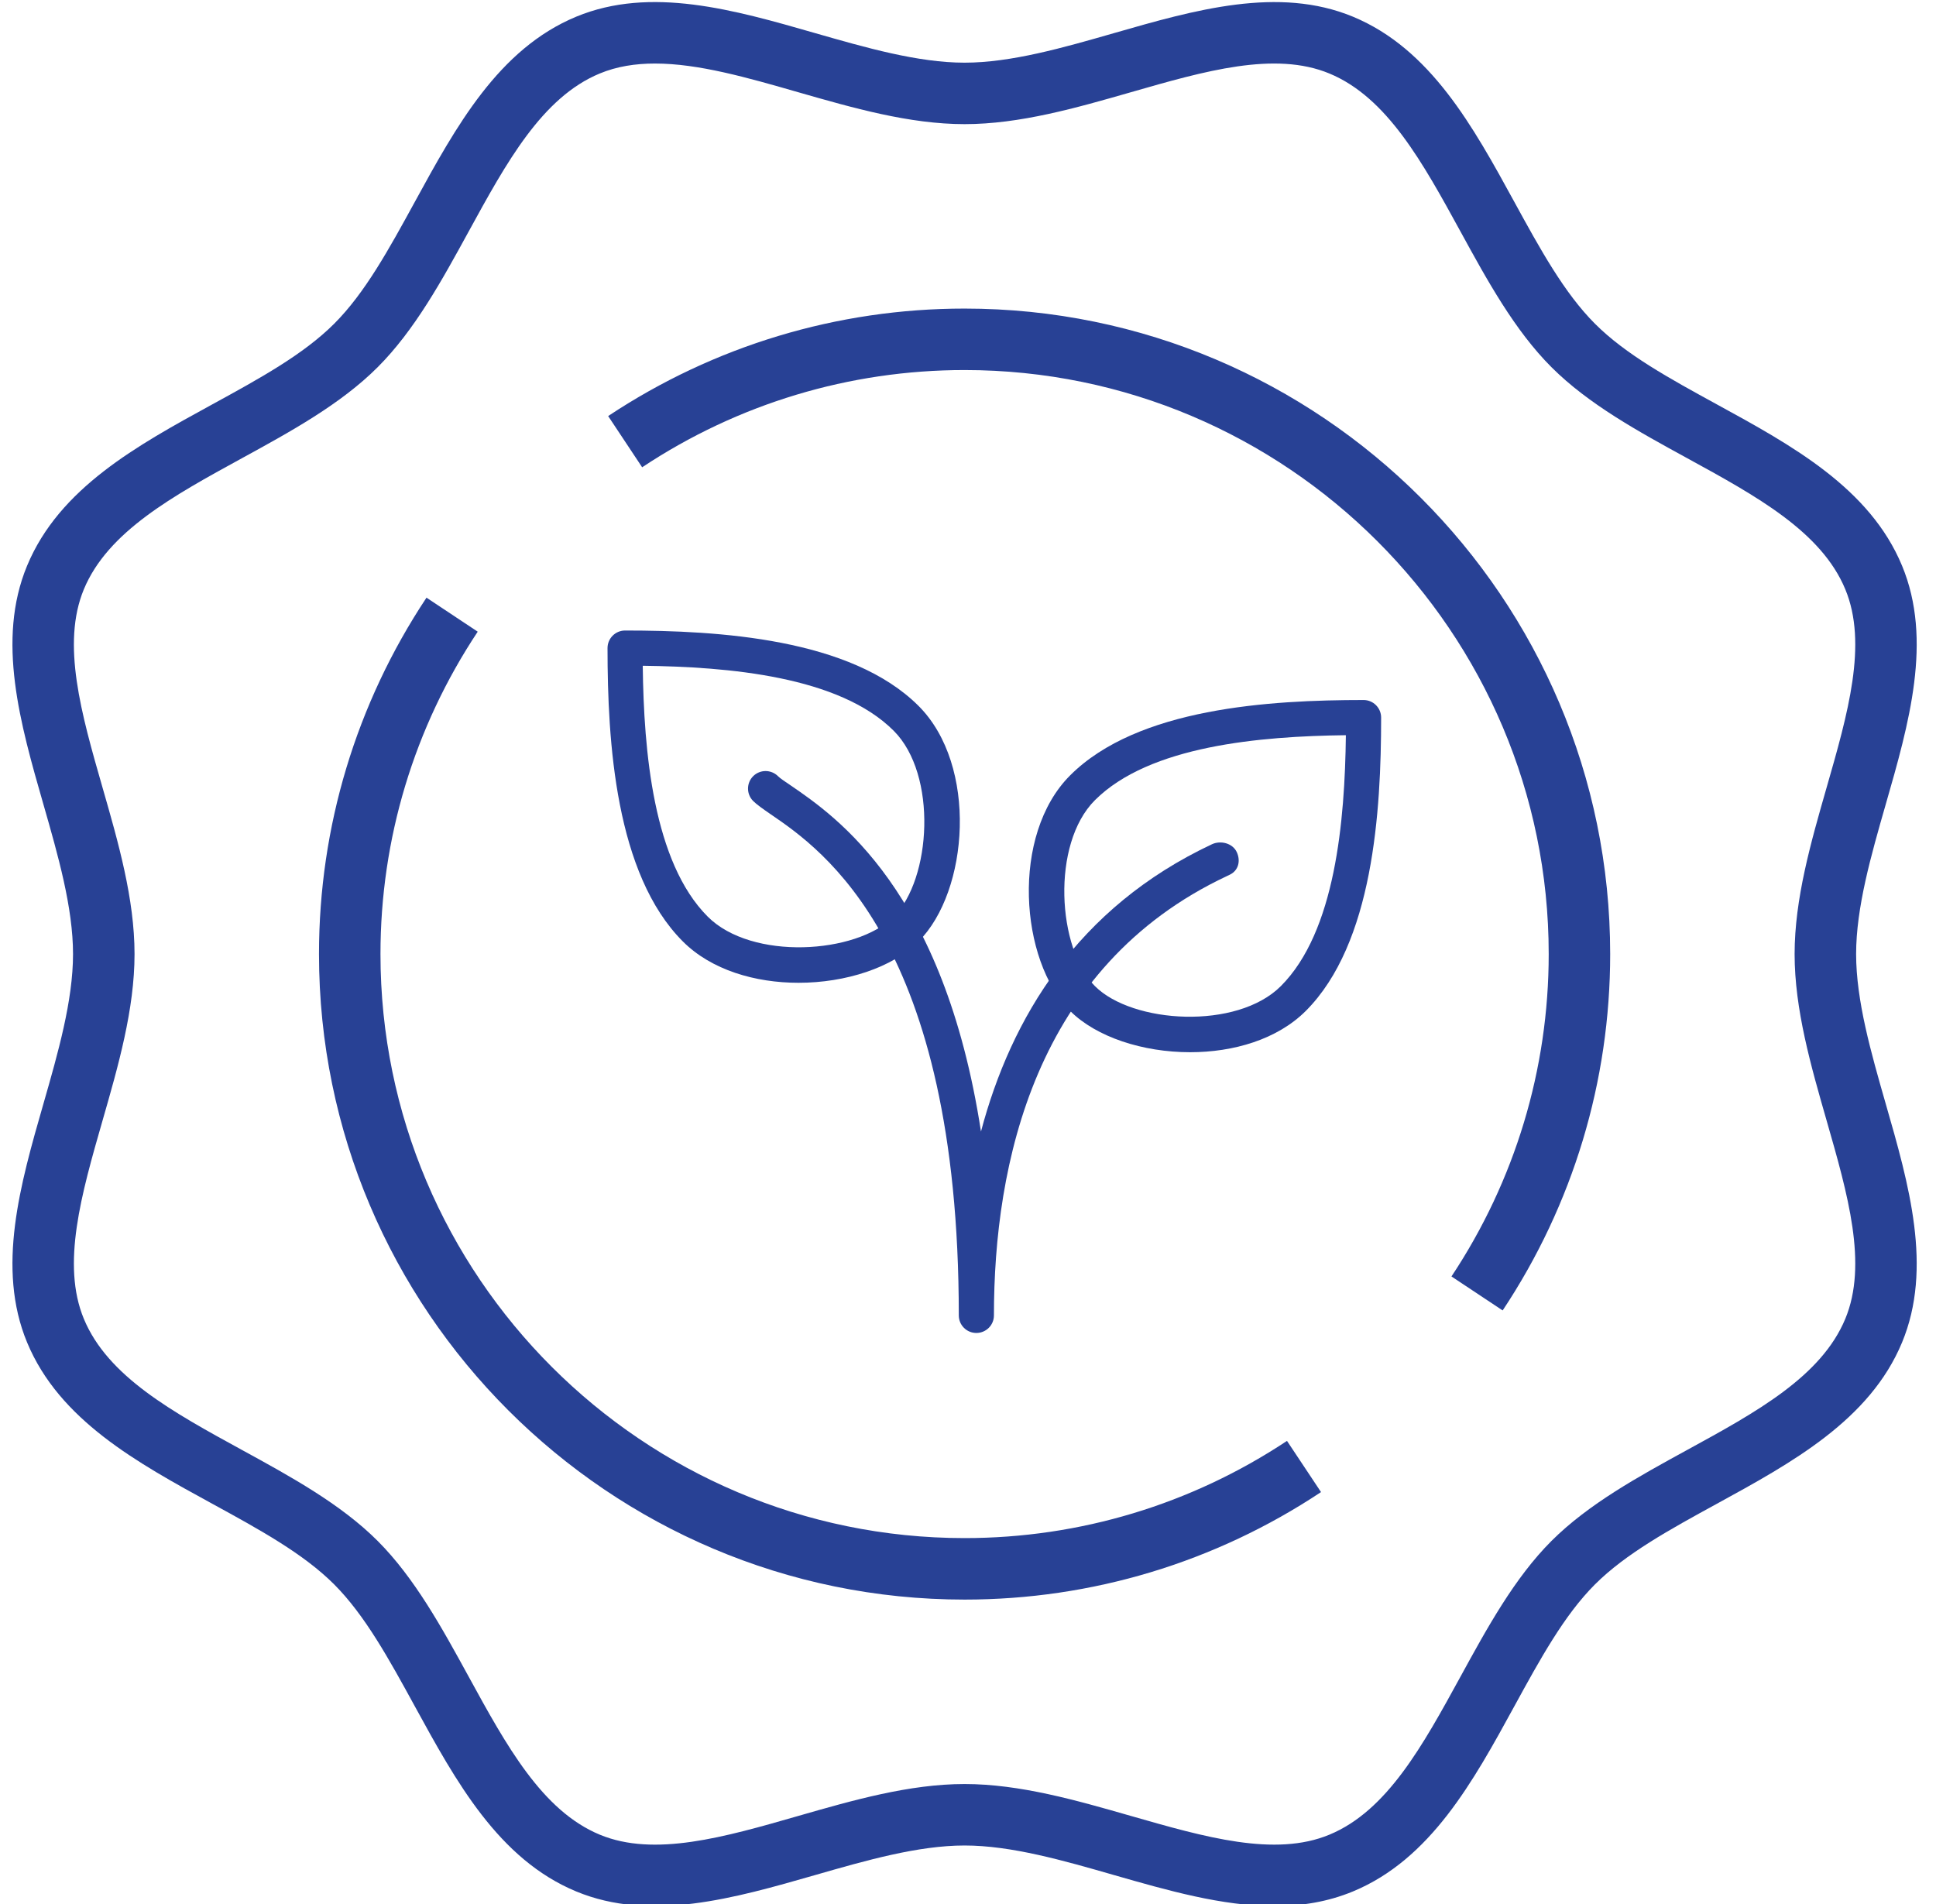 <svg width="61" height="60" viewBox="0 0 61 60" fill="none" xmlns="http://www.w3.org/2000/svg">
<g clip-path="url(#clip0_1457_281)">
<path d="M58.483 30.065C58.483 28.598 58.956 26.95 59.414 25.355C60.147 22.808 60.903 20.174 59.931 17.829C58.916 15.38 56.462 14.037 54.09 12.74C52.617 11.934 51.224 11.173 50.255 10.202C49.285 9.232 48.523 7.841 47.717 6.368C46.419 3.995 45.077 1.542 42.629 0.526C40.284 -0.445 37.65 0.31 35.102 1.043C33.507 1.501 31.86 1.975 30.392 1.975C28.924 1.975 27.277 1.501 25.682 1.043C23.135 0.31 20.501 -0.446 18.155 0.526C15.706 1.542 14.364 3.995 13.067 6.368C12.261 7.841 11.5 9.233 10.529 10.202C9.559 11.172 8.168 11.934 6.694 12.74C4.322 14.038 1.869 15.38 0.853 17.829C-0.119 20.174 0.638 22.808 1.37 25.355C1.828 26.95 2.301 28.598 2.301 30.065C2.301 31.533 1.828 33.18 1.37 34.776C0.638 37.322 -0.119 39.957 0.853 42.302C1.869 44.751 4.322 46.093 6.694 47.39C8.168 48.196 9.56 48.958 10.529 49.928C11.499 50.899 12.261 52.29 13.067 53.763C14.365 56.135 15.707 58.589 18.155 59.604C20.5 60.576 23.134 59.82 25.682 59.088C27.277 58.629 28.924 58.156 30.392 58.156C31.86 58.156 33.507 58.629 35.102 59.088C36.784 59.571 38.505 60.065 40.153 60.065C41.002 60.065 41.832 59.934 42.629 59.604C45.078 58.589 46.42 56.135 47.717 53.763C48.523 52.29 49.284 50.898 50.255 49.928C51.225 48.959 52.617 48.196 54.09 47.39C56.462 46.092 58.916 44.75 59.931 42.302C60.903 39.957 60.147 37.322 59.414 34.776C58.956 33.18 58.483 31.533 58.483 30.065V30.065ZM57.553 35.31C58.222 37.64 58.855 39.841 58.142 41.559C57.387 43.378 55.335 44.502 53.16 45.691C51.633 46.527 50.053 47.392 48.885 48.558C47.718 49.725 46.854 51.306 46.018 52.834C44.828 55.008 43.706 57.061 41.887 57.815C40.171 58.528 37.969 57.895 35.638 57.226C33.914 56.731 32.132 56.219 30.392 56.219C28.652 56.219 26.87 56.731 25.147 57.226C22.818 57.896 20.617 58.528 18.898 57.815C17.079 57.06 15.956 55.008 14.766 52.833C13.93 51.306 13.066 49.726 11.899 48.558C10.733 47.392 9.151 46.527 7.623 45.691C5.45 44.502 3.396 43.379 2.642 41.56C1.93 39.842 2.562 37.641 3.231 35.311C3.727 33.587 4.239 31.805 4.239 30.065C4.239 28.326 3.727 26.543 3.231 24.82C2.562 22.491 1.93 20.29 2.642 18.571C3.397 16.752 5.45 15.629 7.624 14.439C9.151 13.603 10.732 12.739 11.899 11.572C13.066 10.406 13.93 8.825 14.766 7.297C15.956 5.123 17.078 3.069 18.897 2.316C19.434 2.093 20.018 2.002 20.639 2.002C22.003 2.002 23.545 2.444 25.146 2.905C26.87 3.4 28.652 3.912 30.392 3.912C32.132 3.912 33.914 3.4 35.637 2.905C37.968 2.234 40.169 1.604 41.886 2.316C43.705 3.07 44.828 5.123 46.018 7.297C46.854 8.825 47.718 10.405 48.885 11.572C50.052 12.739 51.633 13.603 53.161 14.439C55.335 15.629 57.388 16.751 58.142 18.57C58.855 20.288 58.222 22.49 57.553 24.819C57.058 26.543 56.545 28.326 56.545 30.065C56.545 31.805 57.058 33.587 57.553 35.31V35.31Z" fill="#284195"/>
<path d="M30.392 48.469C20.244 48.469 11.988 40.214 11.988 30.065C11.988 26.439 13.047 22.926 15.052 19.906L13.438 18.834C11.222 22.174 10.051 26.057 10.051 30.065C10.051 41.282 19.175 50.407 30.392 50.407C34.401 50.407 38.284 49.236 41.623 47.019L40.551 45.406C37.531 47.409 34.018 48.469 30.392 48.469Z" fill="#284195"/>
<path d="M30.392 9.724C26.384 9.724 22.501 10.895 19.162 13.111L20.233 14.725C23.253 12.72 26.767 11.661 30.392 11.661C40.541 11.661 48.797 19.917 48.797 30.065C48.797 33.691 47.737 37.204 45.733 40.224L47.346 41.295C49.563 37.957 50.734 34.074 50.734 30.065C50.734 18.848 41.609 9.724 30.392 9.724V9.724Z" fill="#284195"/>
</g>
<g clip-path="url(#clip1_1457_281)">
<path d="M28.942 22.245C26.812 20.116 22.645 19.869 19.695 19.869C19.39 19.869 19.142 20.117 19.142 20.423C19.142 23.372 19.388 27.54 21.517 29.669C22.416 30.568 23.794 30.97 25.16 30.97C26.644 30.97 28.115 30.495 28.942 29.668C30.528 28.082 30.819 24.121 28.942 22.245ZM28.159 28.887C26.975 30.07 23.687 30.272 22.301 28.887C20.582 27.168 20.284 23.676 20.252 20.98C22.948 21.012 26.44 21.309 28.159 23.028C29.545 24.414 29.342 27.703 28.159 28.887Z" fill="#284195"/>
<path d="M42.964 22.059C40.014 22.059 35.847 22.305 33.718 24.434C31.84 26.31 32.131 30.271 33.718 31.857C34.544 32.683 36.014 33.158 37.498 33.158C38.864 33.158 40.241 32.757 41.142 31.858C43.27 29.729 43.517 25.562 43.517 22.612C43.517 22.307 43.269 22.059 42.964 22.059ZM40.357 31.075C38.971 32.461 35.682 32.258 34.499 31.075C33.316 29.892 33.113 26.602 34.499 25.216C36.218 23.498 39.71 23.2 42.406 23.168C42.374 25.865 42.076 29.357 40.357 31.075Z" fill="#284195"/>
<path d="M38.967 26.849C38.836 26.571 38.462 26.476 38.187 26.604C33.942 28.6 31.857 32.08 30.909 35.657C29.737 28.051 26.347 25.732 24.91 24.748C24.73 24.625 24.591 24.536 24.513 24.459C24.297 24.244 23.947 24.244 23.731 24.459C23.515 24.675 23.515 25.026 23.731 25.242C23.84 25.35 24.03 25.486 24.285 25.661C25.906 26.769 30.21 29.714 30.21 41.452C30.21 41.758 30.458 42.005 30.763 42.005C31.069 42.005 31.317 41.758 31.317 41.453C31.317 36.711 32.591 30.458 38.658 27.607C38.658 27.606 38.748 27.564 38.748 27.564C39.023 27.433 39.097 27.126 38.967 26.849Z" fill="#284195"/>
</g>
<defs>
<clipPath id="clip0_1457_281">
<rect width="60" height="60" fill="white" transform="translate(0.392)"/>
</clipPath>
<clipPath id="clip1_1457_281">
<rect width="24.375" height="24.375" fill="white" transform="translate(19.142 18.75)"/>
</clipPath>
</defs>
</svg>
